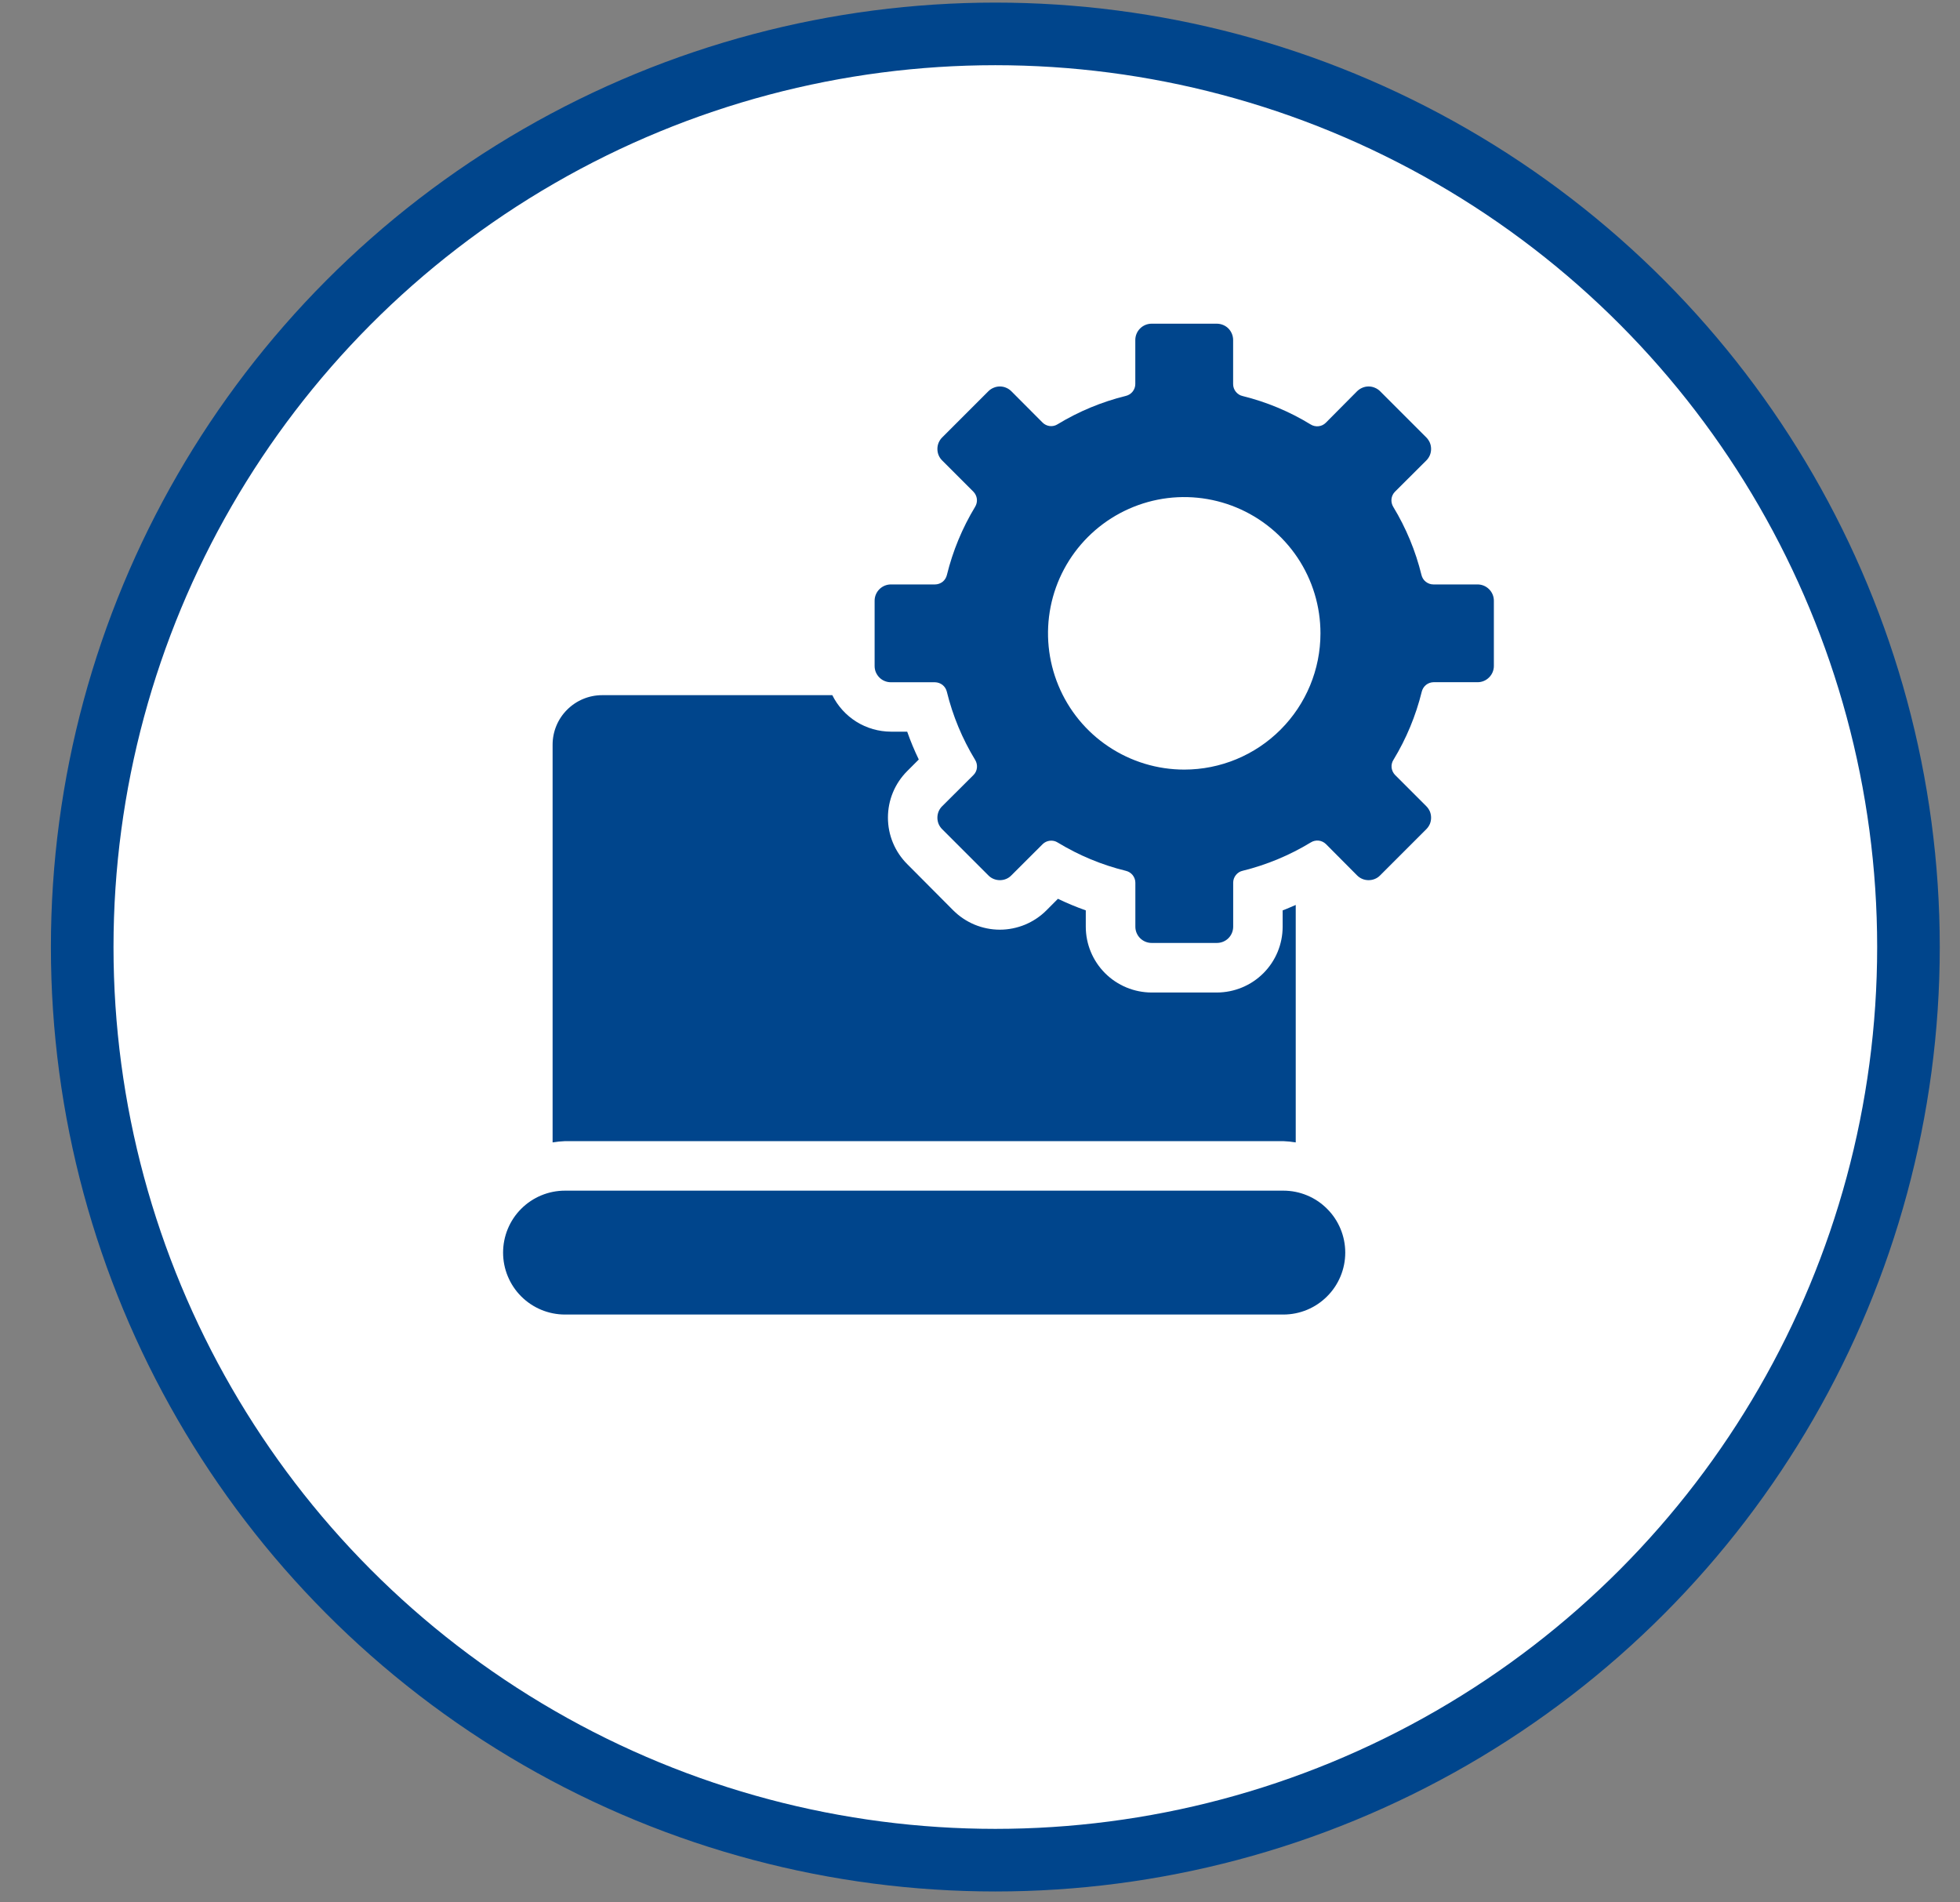 <svg width="34" height="33" viewBox="0 0 34 33" fill="none" xmlns="http://www.w3.org/2000/svg">
<rect x="0" y="0" width="34" height="33" fill="#808080" stroke="none"/>
<circle cx="17.266" cy="16.428" r="15.84" fill="white" stroke="#00458C" stroke-width="1.086"/>
<path d="M22.262 20.654H9.801C9.516 20.654 9.243 20.767 9.041 20.969C8.84 21.17 8.727 21.444 8.727 21.729C8.727 22.013 8.84 22.287 9.041 22.488C9.243 22.69 9.516 22.803 9.801 22.803H22.262C22.547 22.803 22.82 22.69 23.021 22.488C23.223 22.287 23.336 22.013 23.336 21.729C23.336 21.444 23.223 21.17 23.021 20.969C22.82 20.767 22.547 20.654 22.262 20.654Z" fill="#00458C"/>
<path d="M22.262 19.795C22.334 19.798 22.405 19.805 22.477 19.817V15.698C22.401 15.729 22.327 15.765 22.25 15.792V16.075C22.25 16.378 22.13 16.668 21.916 16.882C21.702 17.096 21.412 17.216 21.109 17.217H19.977C19.674 17.216 19.384 17.096 19.17 16.882C18.956 16.668 18.835 16.378 18.835 16.075V15.792C18.67 15.734 18.509 15.667 18.352 15.591L18.152 15.792C18.046 15.898 17.92 15.982 17.781 16.04C17.642 16.097 17.494 16.127 17.344 16.127C17.194 16.127 17.045 16.097 16.907 16.04C16.768 15.982 16.642 15.898 16.536 15.792L15.738 14.99C15.632 14.884 15.547 14.758 15.49 14.62C15.432 14.481 15.403 14.333 15.403 14.183C15.403 14.033 15.432 13.884 15.49 13.745C15.547 13.607 15.632 13.481 15.738 13.375L15.938 13.175C15.862 13.018 15.795 12.857 15.737 12.692H15.454C15.242 12.691 15.036 12.632 14.856 12.52C14.677 12.408 14.532 12.248 14.438 12.059H10.445C10.217 12.059 9.999 12.15 9.838 12.311C9.676 12.472 9.586 12.691 9.586 12.918V19.817C9.657 19.805 9.729 19.798 9.801 19.795H22.262Z" fill="#00458C"/>
<path d="M25.631 10.138H24.864C24.816 10.138 24.77 10.121 24.732 10.091C24.695 10.062 24.669 10.02 24.658 9.973C24.556 9.557 24.391 9.159 24.169 8.793C24.144 8.752 24.133 8.704 24.138 8.656C24.143 8.609 24.164 8.565 24.198 8.53L24.742 7.988C24.768 7.962 24.789 7.931 24.804 7.896C24.818 7.862 24.825 7.825 24.825 7.788C24.825 7.751 24.818 7.714 24.804 7.68C24.789 7.646 24.768 7.614 24.742 7.588L23.941 6.787C23.915 6.761 23.884 6.74 23.849 6.726C23.815 6.711 23.778 6.704 23.741 6.704C23.704 6.704 23.667 6.711 23.633 6.726C23.599 6.74 23.568 6.761 23.541 6.787L22.998 7.334C22.964 7.368 22.92 7.389 22.872 7.394C22.824 7.399 22.776 7.388 22.736 7.363C22.37 7.139 21.972 6.973 21.556 6.87C21.509 6.86 21.468 6.833 21.438 6.796C21.408 6.759 21.391 6.712 21.391 6.664V5.898C21.391 5.823 21.361 5.751 21.309 5.698C21.256 5.645 21.184 5.616 21.109 5.615H19.977C19.902 5.615 19.83 5.645 19.777 5.698C19.724 5.751 19.694 5.823 19.694 5.898V6.662C19.694 6.71 19.677 6.757 19.647 6.794C19.617 6.831 19.576 6.857 19.529 6.868C19.112 6.971 18.714 7.136 18.347 7.359C18.307 7.385 18.259 7.396 18.211 7.391C18.163 7.385 18.119 7.364 18.085 7.33L17.544 6.787C17.518 6.761 17.487 6.74 17.453 6.726C17.419 6.711 17.382 6.704 17.345 6.704C17.308 6.704 17.271 6.711 17.237 6.726C17.202 6.74 17.171 6.761 17.145 6.787L16.344 7.588C16.317 7.614 16.297 7.646 16.282 7.68C16.268 7.714 16.261 7.751 16.261 7.788C16.261 7.825 16.268 7.862 16.282 7.896C16.297 7.931 16.317 7.962 16.344 7.988L16.886 8.53C16.919 8.564 16.94 8.608 16.946 8.656C16.951 8.703 16.94 8.751 16.915 8.792C16.693 9.159 16.528 9.557 16.426 9.973C16.415 10.02 16.389 10.062 16.352 10.092C16.314 10.121 16.268 10.138 16.22 10.138H15.455C15.38 10.138 15.308 10.168 15.255 10.221C15.202 10.274 15.172 10.345 15.172 10.42V11.553C15.172 11.59 15.179 11.627 15.193 11.661C15.208 11.695 15.228 11.726 15.255 11.753C15.281 11.779 15.312 11.8 15.347 11.814C15.381 11.828 15.418 11.835 15.455 11.835H16.219C16.267 11.836 16.313 11.852 16.351 11.882C16.388 11.912 16.414 11.954 16.425 12C16.527 12.417 16.693 12.816 16.916 13.182C16.941 13.223 16.952 13.271 16.947 13.318C16.942 13.366 16.921 13.41 16.887 13.444L16.344 13.985C16.317 14.011 16.297 14.042 16.282 14.076C16.268 14.111 16.261 14.147 16.261 14.185C16.261 14.222 16.268 14.258 16.282 14.293C16.297 14.327 16.317 14.358 16.344 14.384L17.145 15.185C17.171 15.212 17.202 15.233 17.237 15.247C17.271 15.261 17.308 15.268 17.345 15.268C17.382 15.268 17.419 15.261 17.453 15.247C17.487 15.233 17.518 15.212 17.544 15.185L18.086 14.644C18.12 14.61 18.165 14.589 18.212 14.584C18.26 14.579 18.308 14.589 18.348 14.615C18.715 14.838 19.113 15.004 19.53 15.106C19.577 15.117 19.618 15.143 19.648 15.18C19.678 15.218 19.695 15.264 19.695 15.312V16.076C19.695 16.151 19.725 16.222 19.778 16.275C19.831 16.327 19.902 16.357 19.977 16.357H21.109C21.184 16.357 21.256 16.328 21.309 16.275C21.362 16.222 21.392 16.15 21.392 16.075V15.31C21.392 15.262 21.409 15.216 21.439 15.179C21.469 15.141 21.51 15.115 21.557 15.105C21.974 15.002 22.372 14.836 22.739 14.613C22.779 14.588 22.827 14.577 22.875 14.582C22.922 14.587 22.967 14.609 23.001 14.642L23.541 15.185C23.568 15.212 23.599 15.233 23.633 15.247C23.667 15.261 23.704 15.268 23.741 15.268C23.778 15.268 23.815 15.261 23.849 15.247C23.884 15.233 23.915 15.212 23.941 15.185L24.742 14.384C24.768 14.358 24.789 14.327 24.804 14.293C24.818 14.258 24.825 14.222 24.825 14.185C24.825 14.147 24.818 14.111 24.804 14.076C24.789 14.042 24.768 14.011 24.742 13.985L24.2 13.443C24.167 13.409 24.146 13.364 24.14 13.317C24.135 13.269 24.146 13.221 24.172 13.181C24.395 12.814 24.56 12.416 24.663 11.999C24.674 11.953 24.7 11.911 24.737 11.881C24.774 11.851 24.82 11.835 24.868 11.834H25.633C25.707 11.834 25.779 11.804 25.831 11.751C25.884 11.699 25.914 11.627 25.914 11.553V10.42C25.914 10.345 25.884 10.274 25.831 10.221C25.778 10.168 25.706 10.138 25.631 10.138ZM20.543 13.35C20.076 13.35 19.619 13.211 19.23 12.951C18.841 12.692 18.538 12.322 18.36 11.891C18.181 11.459 18.134 10.984 18.225 10.525C18.316 10.067 18.541 9.646 18.872 9.315C19.202 8.985 19.623 8.76 20.082 8.668C20.54 8.577 21.015 8.624 21.447 8.803C21.879 8.982 22.248 9.285 22.508 9.673C22.768 10.062 22.906 10.519 22.906 10.986C22.906 11.613 22.657 12.214 22.214 12.657C21.771 13.101 21.17 13.35 20.543 13.35Z" fill="#00458C"/>
</svg>
